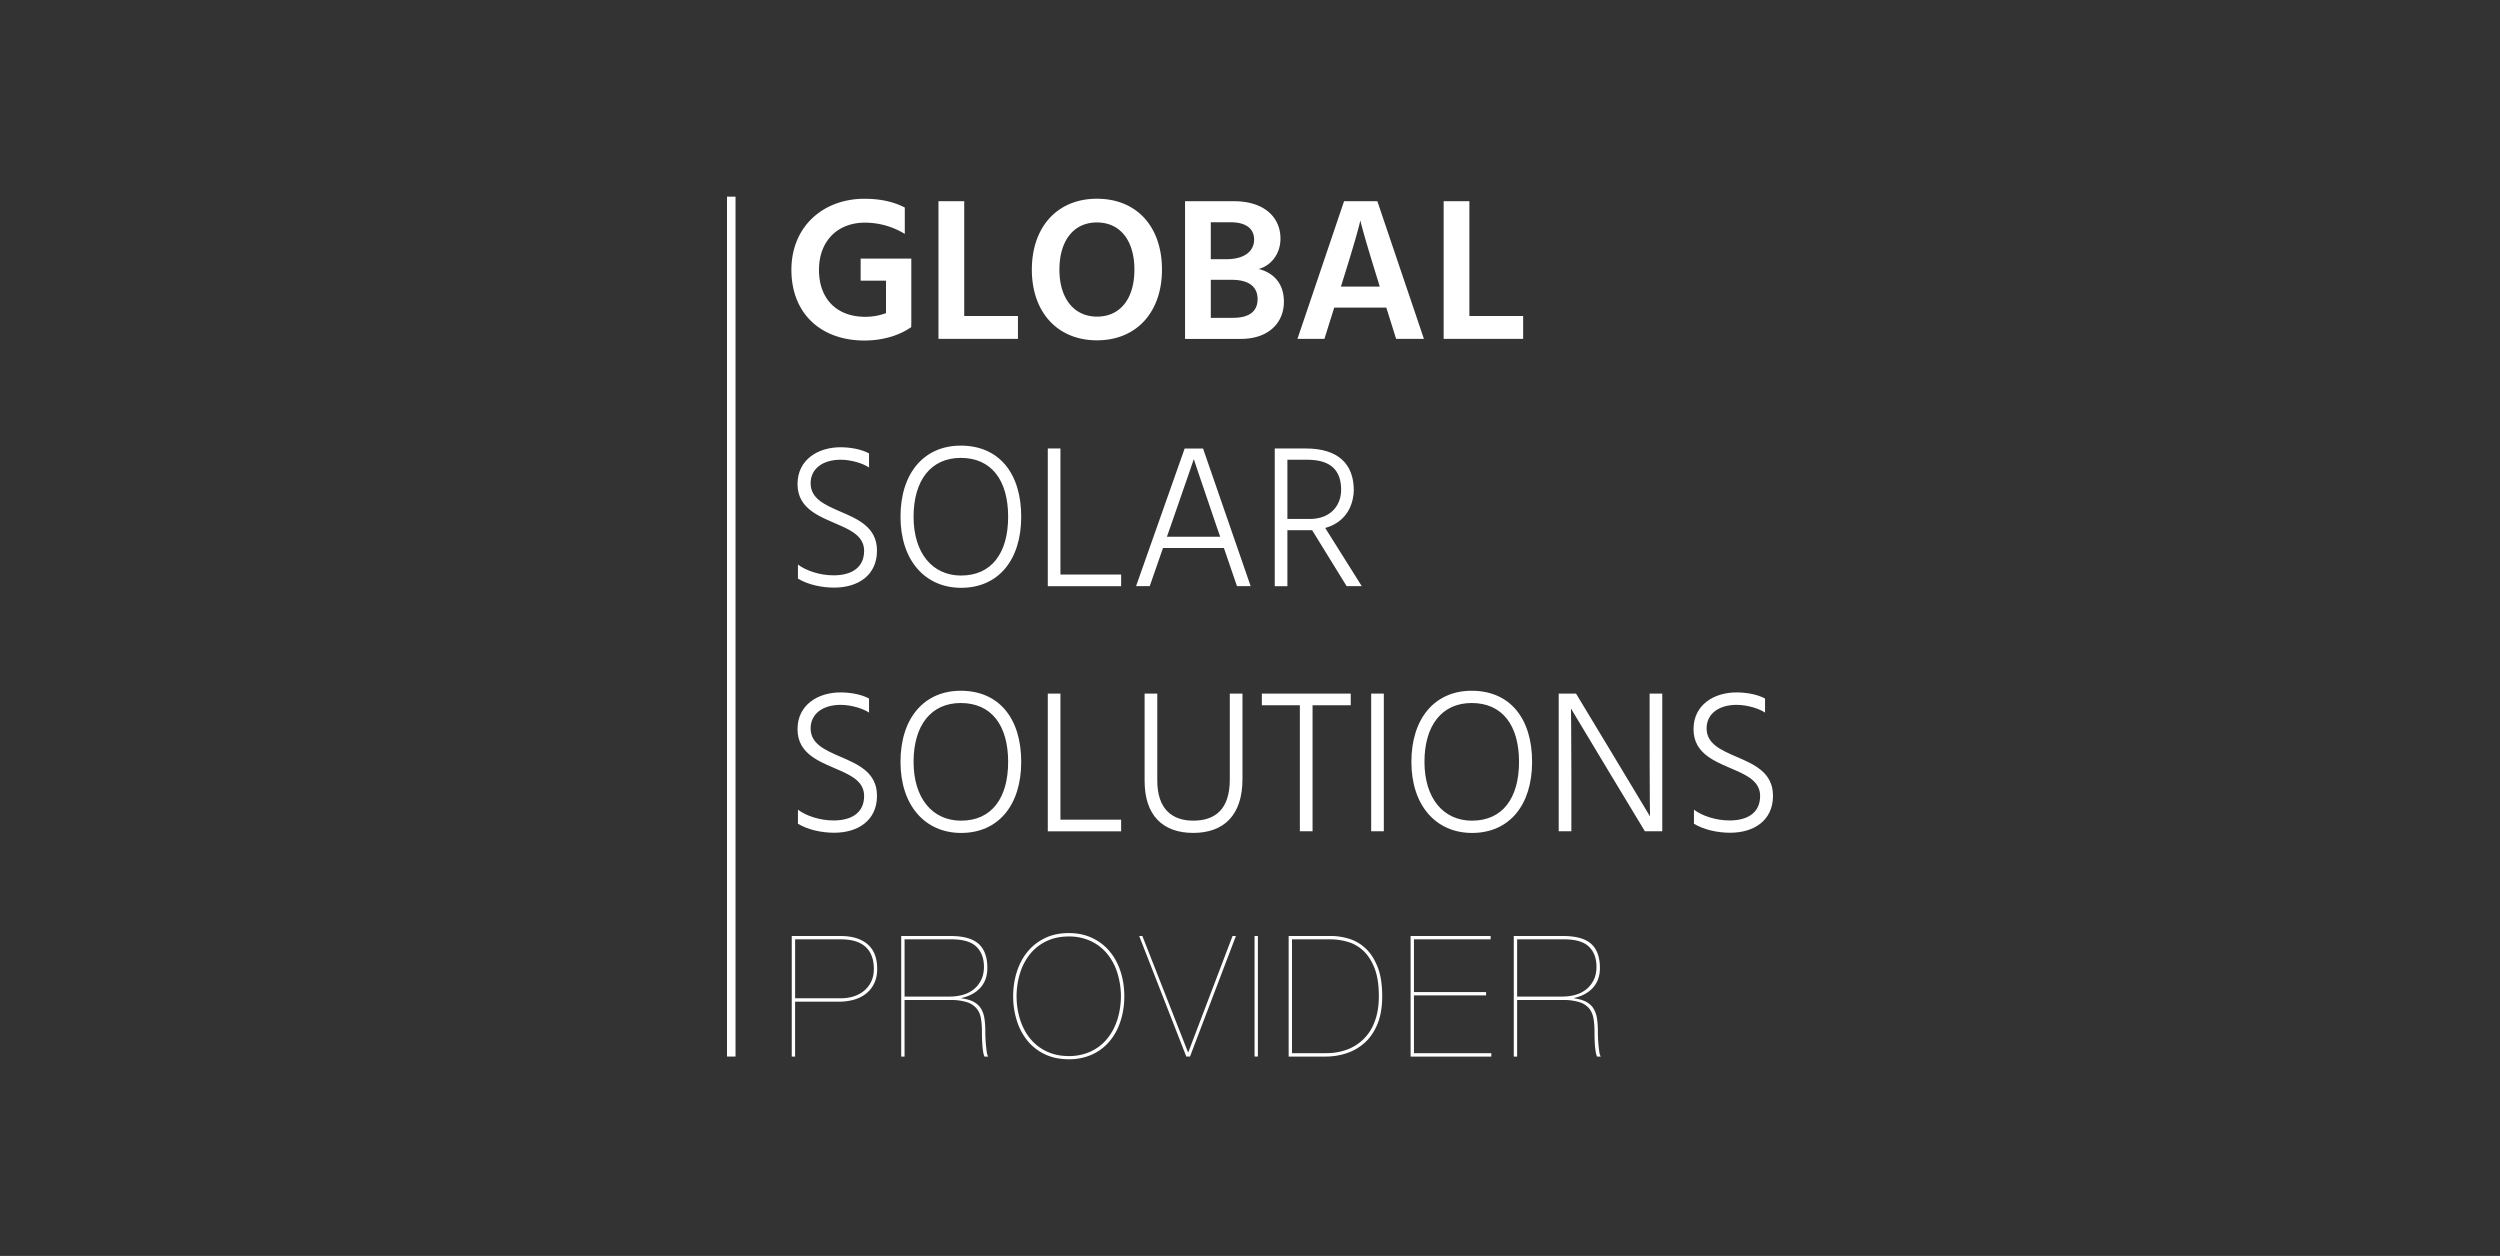 <svg id="Layer_1" xmlns="http://www.w3.org/2000/svg" viewBox="0 0 87.954 44.185"><rect x="0" y="0" width="87.954" height="44.185" fill="#333333" stroke="none"/><defs><style>.cls-1{isolation:isolate}.cls-2{fill:#fff}</style></defs><path class="cls-2" d="M25.577 6.919h.3v30.252h-.3z"/><g class="cls-1"><path class="cls-2" d="M32.061 11.427h-.006l.006.079c-.33.237-.898.474-1.652.474-1.51 0-2.566-.934-2.566-2.487 0-1.516 1.107-2.5 2.573-2.5.453 0 .963.071 1.416.309v.927a2.696 2.696 0 0 0-1.401-.396c-.971 0-1.618.654-1.618 1.66 0 1.02.619 1.653 1.632 1.653.266 0 .51-.05.726-.13V9.875h-.892v-.776h1.782v2.328ZM35.813 11.117v.806h-2.796V7.079h.906v4.038h1.89ZM38.588 6.992c1.416 0 2.292.992 2.292 2.494 0 1.488-.89 2.487-2.285 2.487s-2.293-.992-2.293-2.487.891-2.494 2.286-2.494Zm.007 4.147c.819 0 1.315-.632 1.315-1.653s-.496-1.66-1.322-1.66c-.813 0-1.316.64-1.316 1.66s.518 1.653 1.323 1.653ZM43.41 7.079c1.071 0 1.639.567 1.639 1.315 0 .532-.323.949-.769 1.07.46.109.89.453.89 1.15 0 .748-.545 1.309-1.516 1.309h-1.962V7.079h1.718Zm-.812 2.04h.547c.682 0 .977-.316.977-.689 0-.36-.252-.61-.827-.61h-.697v1.3Zm.776 2.063c.582 0 .87-.23.87-.66 0-.396-.259-.677-.906-.677h-.74v1.337h.776ZM48.771 10.823H46.94l-.345 1.1h-.949l1.64-4.844h1.171l1.639 4.844h-.978l-.345-1.1Zm-.23-.74-.064-.216c-.547-1.753-.618-2.113-.618-2.113s-.064.36-.618 2.12l-.065.209h1.366ZM53.587 11.117v.806H50.79V7.079h.905v4.038h1.89Z"/></g><g class="cls-1"><path class="cls-2" d="M30.574 16.447c-.223-.151-.64-.273-.999-.273-.646 0-1.056.33-1.056.826 0 .546.502.762 1.05 1 .618.265 1.285.552 1.285 1.371 0 .877-.675 1.302-1.508 1.302-.453 0-.928-.108-1.273-.316v-.496c.28.215.769.38 1.25.38.669 0 1.078-.294 1.078-.862 0-.467-.387-.69-.84-.89-.675-.303-1.503-.555-1.503-1.46 0-.855.72-1.294 1.51-1.294.338 0 .726.065 1.006.216v.496ZM33.8 15.678c1.352 0 2.128.977 2.128 2.501s-.805 2.501-2.113 2.501c-1.279 0-2.134-.977-2.134-2.501s.819-2.501 2.12-2.501Zm.015 4.57c1.064 0 1.653-.783 1.653-2.069s-.59-2.07-1.667-2.07c-1.042 0-1.66.783-1.66 2.07s.667 2.07 1.674 2.07ZM39.443 20.213v.41h-2.58v-4.845h.445v4.435h2.135ZM43.057 19.279h-2.141l-.467 1.343h-.481l1.71-4.843h.647L44 20.622h-.481l-.46-1.343Zm-.128-.396-.109-.309c-.732-2.142-.82-2.422-.82-2.422s-.092.28-.84 2.43l-.107.301h1.876ZM47.377 20.622l-1.214-1.969h-.87v1.97h-.445v-4.845h1.091c1.158 0 1.69.561 1.69 1.474-.022.632-.353 1.142-1.006 1.322l1.286 2.048h-.532Zm-1.3-2.364c.74 0 1.106-.475 1.106-1.028 0-.69-.374-1.056-1.193-1.056h-.697v2.084h.783ZM30.574 25.07c-.223-.15-.64-.272-.999-.272-.646 0-1.056.33-1.056.826 0 .546.502.762 1.05 1 .618.265 1.285.552 1.285 1.371 0 .877-.675 1.302-1.508 1.302-.453 0-.928-.108-1.273-.316v-.496c.28.215.769.38 1.25.38.669 0 1.078-.294 1.078-.862 0-.468-.387-.69-.84-.891-.675-.302-1.503-.553-1.503-1.46 0-.854.72-1.292 1.51-1.292.338 0 .726.064 1.006.214v.497ZM33.8 24.302c1.352 0 2.128.978 2.128 2.501s-.805 2.501-2.113 2.501c-1.279 0-2.134-.977-2.134-2.501s.819-2.501 2.12-2.501Zm.015 4.57c1.064 0 1.653-.783 1.653-2.069 0-1.287-.59-2.07-1.667-2.07-1.042 0-1.66.783-1.66 2.07 0 1.286.667 2.07 1.674 2.07ZM39.443 28.837v.41h-2.58v-4.844h.445v4.434h2.135ZM43.267 24.403h.445v3.01c0 1.266-.654 1.89-1.733 1.89-1.07 0-1.71-.617-1.71-1.832v-3.068h.446v3.061c0 1.014.539 1.408 1.264 1.408.762 0 1.287-.388 1.287-1.444v-3.025ZM47.521 24.812h-1.343v4.434h-.447v-4.434h-1.337v-.41h3.127v.41ZM48.24 24.403h.445v4.843h-.445v-4.843ZM51.775 24.302c1.352 0 2.127.978 2.127 2.501s-.804 2.501-2.112 2.501c-1.28 0-2.135-.977-2.135-2.501s.82-2.501 2.12-2.501Zm.015 4.57c1.063 0 1.652-.783 1.652-2.069 0-1.287-.589-2.07-1.667-2.07-1.042 0-1.66.783-1.66 2.07 0 1.286.668 2.07 1.675 2.07ZM54.838 24.403h.61l1.236 2.048c.92 1.523 1.366 2.271 1.366 2.271s-.014-.748-.014-2.264v-2.055h.445v4.843h-.611l-1.228-2.034c-.906-1.502-1.373-2.285-1.373-2.285s.014.776.014 2.272v2.047h-.445v-4.843ZM62.097 25.07c-.223-.15-.64-.272-1-.272-.646 0-1.056.33-1.056.826 0 .546.503.762 1.05 1 .618.265 1.286.552 1.286 1.371 0 .877-.676 1.302-1.509 1.302-.453 0-.928-.108-1.272-.316v-.496c.28.215.768.38 1.25.38.668 0 1.078-.294 1.078-.862 0-.468-.388-.69-.841-.891-.675-.302-1.502-.553-1.502-1.46 0-.854.719-1.292 1.51-1.292.338 0 .725.064 1.006.214v.497Z"/></g><g class="cls-1"><path class="cls-2" d="M27.855 37.171V32.93h1.717c.408 0 .725.097.951.291.226.194.338.483.338.867 0 .187-.033.352-.1.496s-.16.266-.28.363a1.2 1.2 0 0 1-.424.22 1.87 1.87 0 0 1-.544.073h-1.54v1.932h-.118Zm1.717-2.05c.166 0 .321-.022.464-.068s.266-.113.371-.202a.939.939 0 0 0 .246-.324c.06-.126.09-.274.09-.44 0-.337-.097-.594-.288-.772-.192-.178-.486-.268-.883-.268h-1.598v2.074h1.598ZM31.706 37.171V32.93h1.734c.445 0 .769.088.975.264.206.177.314.45.321.823.008.285-.067.522-.225.71-.16.188-.387.316-.684.384v.011c.178.024.322.067.434.128.11.062.196.142.256.24a.948.948 0 0 1 .118.351c.02.135.03.287.03.458a5.33 5.33 0 0 0 .053.725.393.393 0 0 0 .048.148h-.131a.716.716 0 0 1-.047-.175c-.013-.074-.022-.152-.027-.235a6.652 6.652 0 0 1-.015-.481c0-.174-.013-.33-.039-.466a.725.725 0 0 0-.157-.345.735.735 0 0 0-.34-.214 1.877 1.877 0 0 0-.587-.074h-1.599v1.99h-.118Zm1.705-2.11c.158 0 .31-.019.454-.059.145-.039.273-.102.384-.19.11-.087.2-.196.267-.33s.101-.291.101-.478c-.004-.3-.095-.536-.273-.704-.178-.169-.47-.253-.873-.253h-1.647v2.015h1.587ZM35.645 35.05c0-.3.042-.587.128-.855.085-.27.21-.506.374-.707.164-.202.369-.364.613-.482.243-.119.523-.179.84-.179.317 0 .597.06.841.18.243.117.447.279.611.48.166.202.29.438.376.708.085.268.127.554.127.855s-.042.586-.127.856c-.086.27-.21.505-.375.707a1.76 1.76 0 0 1-.612.478 1.934 1.934 0 0 1-.84.175c-.318 0-.598-.059-.841-.175a1.755 1.755 0 0 1-.613-.478 2.102 2.102 0 0 1-.374-.707 2.8 2.8 0 0 1-.128-.856Zm.119 0c.003.305.048.586.133.844s.206.48.363.665c.157.186.347.332.574.437.225.105.48.158.766.158a1.8 1.8 0 0 0 .766-.158c.227-.105.417-.25.574-.437.156-.186.278-.407.363-.665s.13-.54.133-.844a2.787 2.787 0 0 0-.133-.844 2 2 0 0 0-.363-.666 1.66 1.66 0 0 0-.574-.436 1.8 1.8 0 0 0-.766-.157c-.286 0-.54.052-.766.157a1.66 1.66 0 0 0-.574.436 2 2 0 0 0-.363.666c-.085.257-.13.538-.133.844ZM43.482 32.929l-1.616 4.242h-.13l-1.658-4.242h.112l1.605 4.088h.012l1.556-4.088h.12ZM44.255 32.929v4.242h-.118V32.93h.118ZM46.822 32.929c.21 0 .423.032.639.098s.41.177.582.339c.173.16.313.377.422.65.11.273.163.618.163 1.034 0 .38-.055.705-.166.975s-.26.488-.445.656a1.783 1.783 0 0 1-.636.371c-.238.08-.485.12-.743.12h-1.301v-4.243h1.485Zm-.154 4.123c.249 0 .485-.04.71-.121a1.627 1.627 0 0 0 .986-.993c.097-.251.146-.547.146-.888 0-.396-.05-.723-.149-.98-.1-.258-.23-.463-.392-.616s-.346-.258-.55-.317a2.226 2.226 0 0 0-.627-.09h-1.337v4.005h1.213ZM52.467 37.052v.12h-2.84v-4.243h2.816v.118h-2.698v1.855h2.537v.118h-2.537v2.032h2.722ZM53.257 37.171V32.93h1.734c.444 0 .769.088.975.264.206.177.313.45.321.823.008.285-.067.522-.225.71-.16.188-.387.316-.684.384v.011c.178.024.322.067.434.128.11.062.196.142.255.24a.948.948 0 0 1 .119.351c.02.135.03.287.03.458a5.33 5.33 0 0 0 .053.725.393.393 0 0 0 .048.148h-.131a.716.716 0 0 1-.047-.175c-.013-.074-.022-.152-.028-.235s-.01-.167-.011-.252a9.907 9.907 0 0 1-.003-.23c0-.173-.013-.329-.04-.465a.725.725 0 0 0-.156-.345.735.735 0 0 0-.34-.214 1.877 1.877 0 0 0-.587-.074h-1.599v1.99h-.118Zm1.705-2.11c.158 0 .31-.019.454-.059.144-.039.272-.102.384-.19.11-.087.2-.196.267-.33s.1-.291.1-.478c-.003-.3-.094-.536-.273-.704-.177-.169-.47-.253-.873-.253h-1.646v2.015h1.587Z"/></g></svg>
